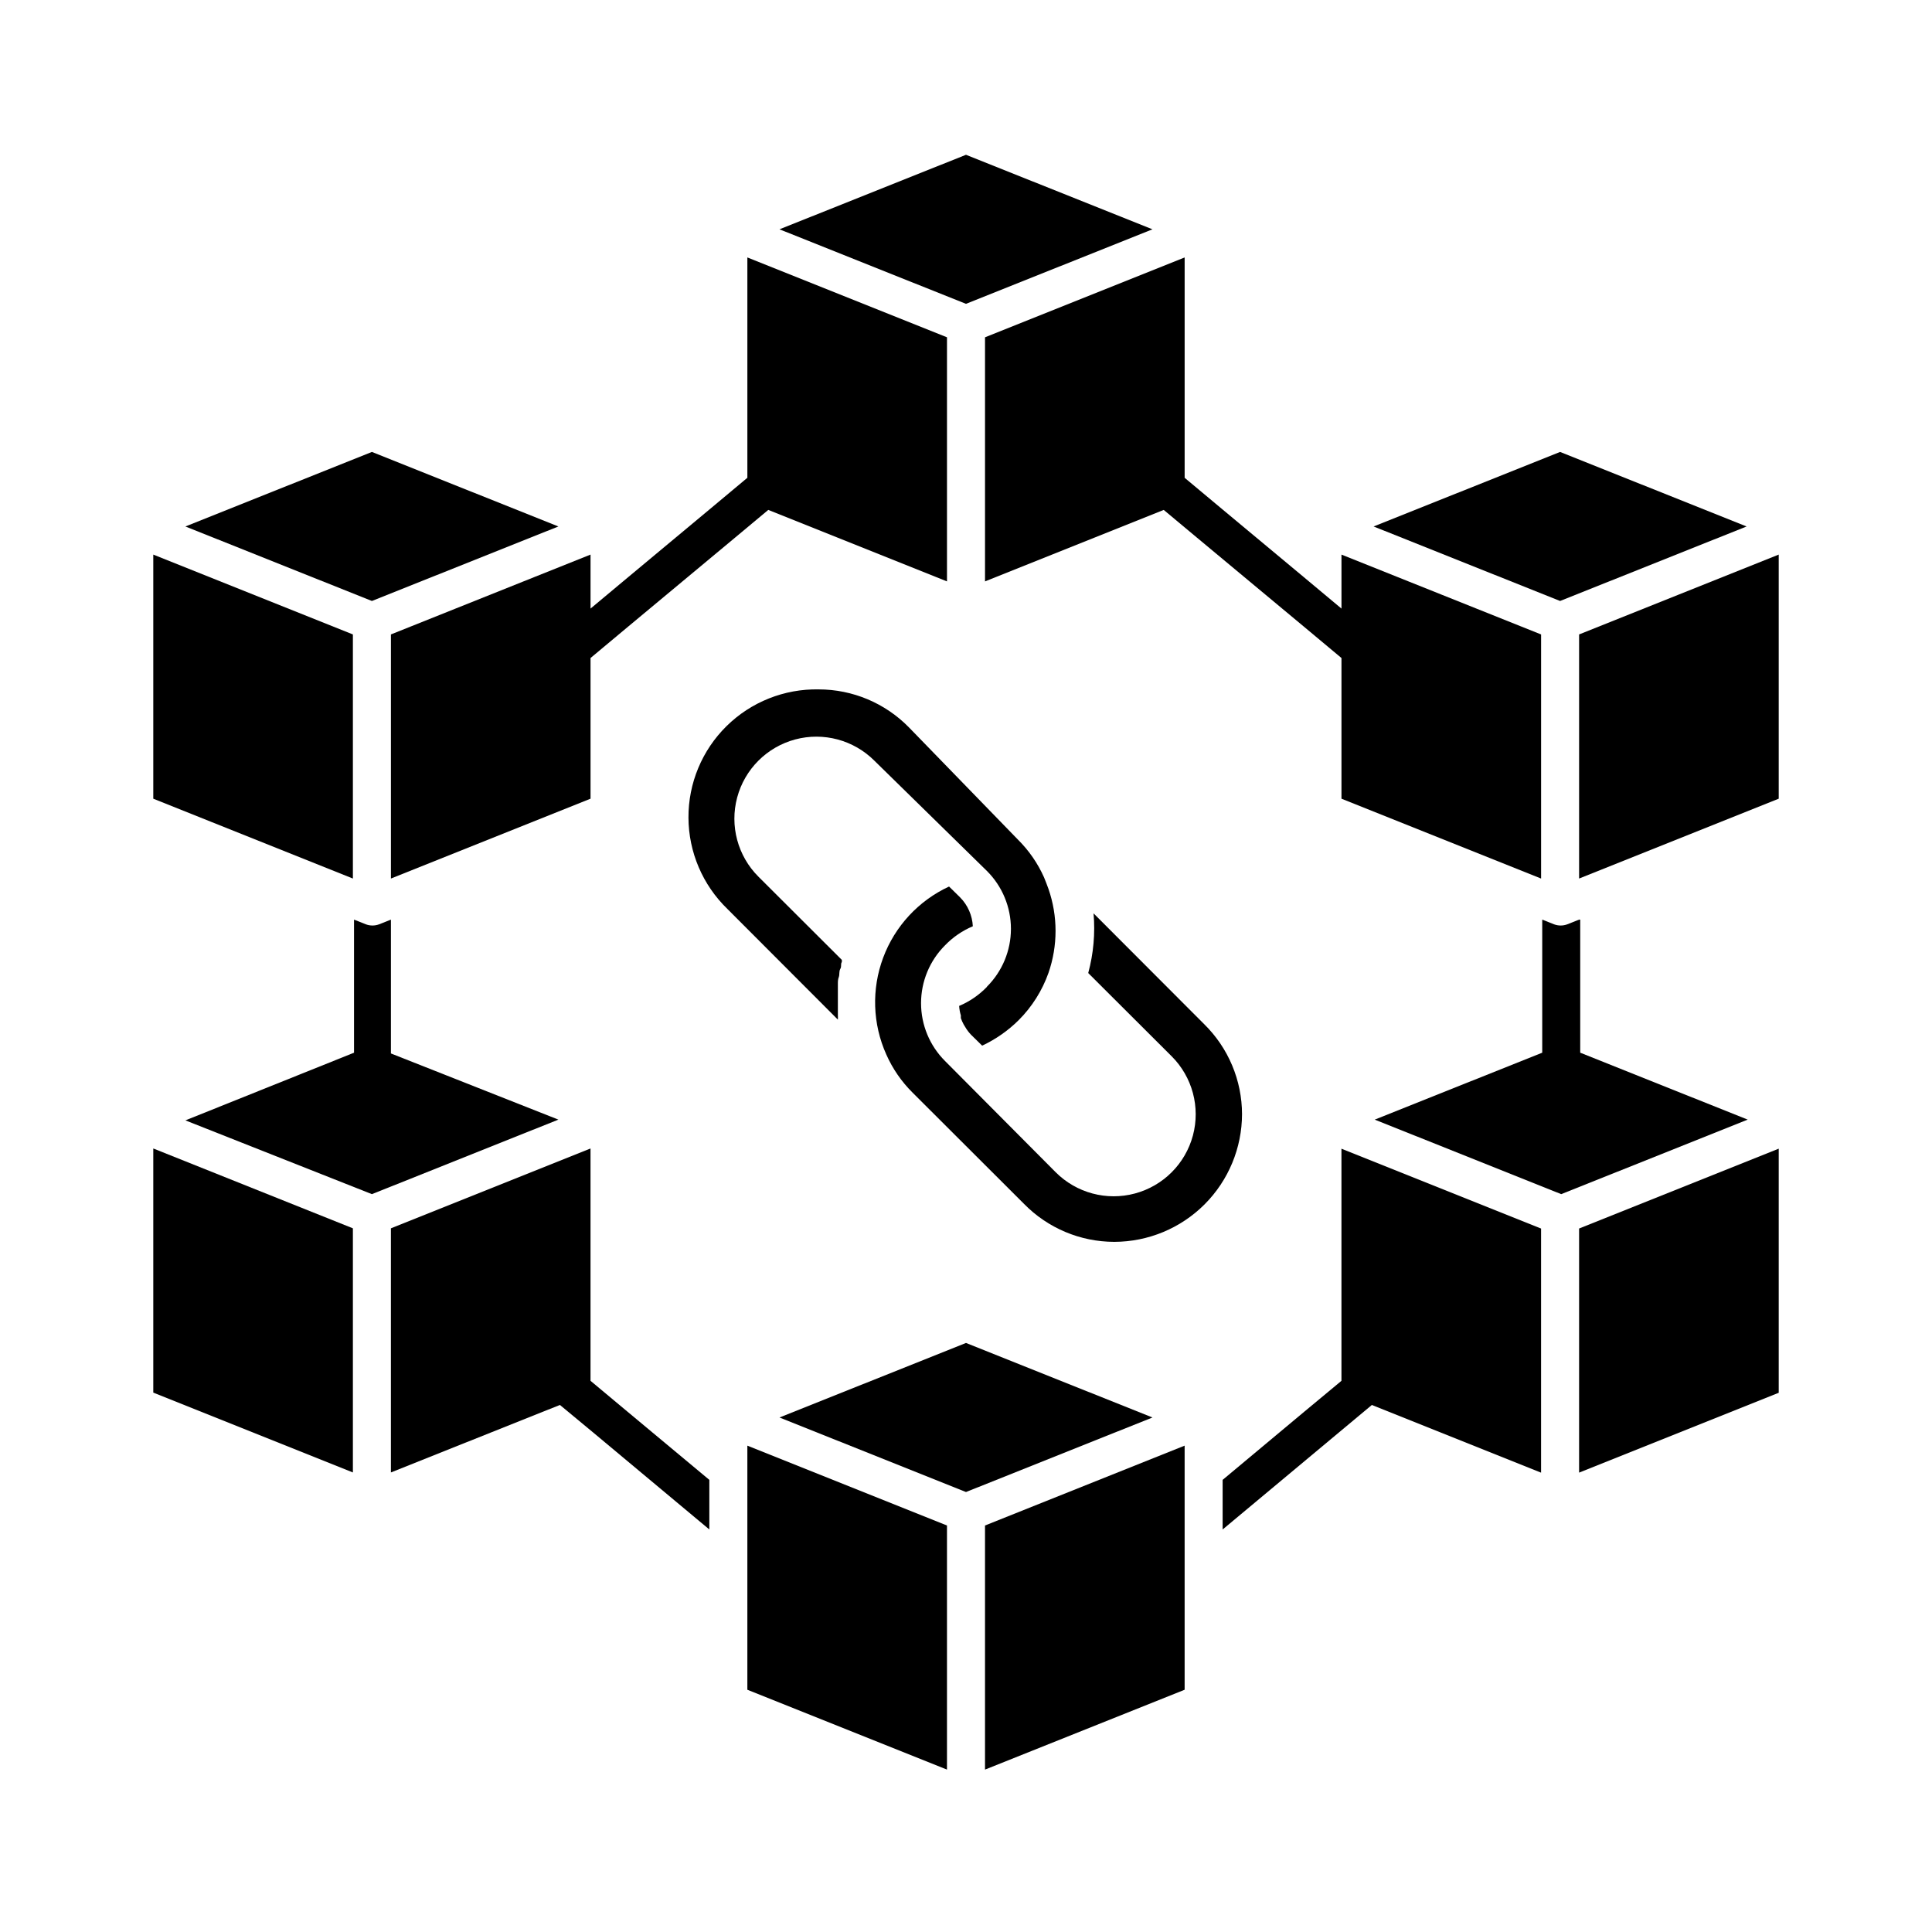 <?xml version="1.0" encoding="UTF-8"?>
<!-- Uploaded to: ICON Repo, www.iconrepo.com, Generator: ICON Repo Mixer Tools -->
<svg fill="#000000" width="800px" height="800px" version="1.1" viewBox="144 144 512 512" xmlns="http://www.w3.org/2000/svg">
 <g>
  <path d="m615.38 448.41-52.902 21.16v64.691l52.902-21.16z"/>
  <path d="m562.48 387.71-3.176 1.258h0.004c-1.109 0.402-2.32 0.402-3.426 0l-3.176-1.258v35.266l-44.387 17.734 49.422 19.75 49.422-19.75-44.387-17.734v-35.266z"/>
  <path d="m237.52 469.52-52.898-21.16v64.691l52.898 21.16z"/>
  <path d="m247.6 387.71-3.176 1.258c-1.105 0.402-2.32 0.402-3.426 0l-3.176-1.258v35.266l-44.688 17.934 49.426 19.551 49.422-19.75-44.383-17.535z"/>
  <path d="m405.04 233.39v64.688l47.359-18.945 8.816 7.356 28.215 23.48 10.074 8.414v37.281l52.902 21.16v-64.691l-26.453-10.578-26.449-10.582v14.309l-10.074-8.414-21.414-17.832-10.074-8.414v-58.391z"/>
  <path d="m350.57 204.77 49.426 19.75 49.422-19.75-49.422-19.75z"/>
  <path d="m247.6 312.13v64.691l52.898-21.16v-37.281l10.078-8.414 28.211-23.48 8.816-7.356 47.359 18.945v-64.688l-52.902-21.16v58.391l-10.074 8.414-21.41 17.832-10.078 8.414v-14.309z"/>
  <path d="m237.52 361.71v-49.578l-52.898-21.16v64.691l52.898 21.16z"/>
  <path d="m291.98 283.52-49.422-19.75-49.426 19.75 49.426 19.746z"/>
  <path d="m615.38 290.97-26.453 10.582-26.449 10.578v64.691l52.902-21.16z"/>
  <path d="m508.02 283.52 49.422 19.746 49.426-19.746-49.426-19.75z"/>
  <path d="m405.54 405.54c-2.086 2.16-4.586 3.875-7.356 5.039 0.051 0.855 0.203 1.703 0.453 2.519v0.707c0.203 0.59 0.453 1.164 0.758 1.711l0.402 0.656c0.434 0.75 0.957 1.441 1.562 2.066l2.922 2.871c3.586-1.68 6.859-3.965 9.672-6.754 3.539-3.539 6.242-7.824 7.91-12.543 2.492-7.195 2.492-15.023 0-22.219-0.352-1.008-0.754-2.016-1.16-3.023h0.004c-1.672-3.762-4.031-7.18-6.953-10.074l-28.871-29.727c-6.297-6.438-14.922-10.07-23.93-10.074-9.117-0.176-17.922 3.336-24.418 9.738s-10.133 15.152-10.086 24.273c0.043 9.121 3.766 17.836 10.32 24.176l29.27 29.32 0.004 0.004c0.023-0.387 0.023-0.773 0-1.16v-2.066-2.016-2.016-2.117c0-0.707 0-1.258 0.25-1.914s0-1.461 0.402-2.168c0.402-0.707 0-1.211 0.402-1.812v-0.555l-22.117-22.066 0.004 0.004c-5.492-5.492-7.637-13.492-5.625-20.992 2.008-7.5 7.867-13.355 15.363-15.367 7.5-2.008 15.504 0.137 20.992 5.625l29.824 29.223c4.078 4.062 6.367 9.582 6.367 15.34 0 5.758-2.289 11.277-6.367 15.34z"/>
  <path d="m473.15 439.3c-0.008-9.008-3.637-17.633-10.078-23.934l-29.27-29.32c0.465 5.316-0.016 10.672-1.41 15.82l22.117 22.066c5.488 5.488 7.633 13.492 5.625 20.992-2.012 7.496-7.867 13.355-15.367 15.363-7.5 2.012-15.5-0.133-20.992-5.625l-29.32-29.473c-4.078-4.062-6.367-9.582-6.367-15.34 0-5.758 2.289-11.277 6.367-15.34 2.086-2.16 4.59-3.875 7.356-5.039-0.145-2.879-1.348-5.606-3.375-7.656l-2.922-2.871v-0.004c-8.078 3.742-14.352 10.516-17.465 18.855-3.113 8.336-2.812 17.566 0.84 25.684 1.668 3.762 4.027 7.18 6.949 10.074l29.523 29.473c6.301 6.441 14.926 10.074 23.934 10.078 8.973-0.012 17.578-3.586 23.926-9.93 6.344-6.348 9.914-14.953 9.93-23.926z"/>
  <path d="m507.56 516.33 44.84 17.938v-64.691l-52.902-21.16v61.516l-9.824 8.16-21.664 18.09v13.148l30.734-25.645z"/>
  <path d="m301.2 523.63 30.781 25.695v-13.148l-21.715-18.09-9.773-8.16v-61.566l-52.898 21.16v64.691l44.789-17.887z"/>
  <path d="m457.94 527.11-52.902 21.16v64.688l52.902-21.16z"/>
  <path d="m394.96 548.27-52.902-21.16v64.688l52.902 21.16z"/>
  <path d="m449.42 519.65-49.422-19.75-49.426 19.75 49.426 19.75z"/>
 </g>
</svg>